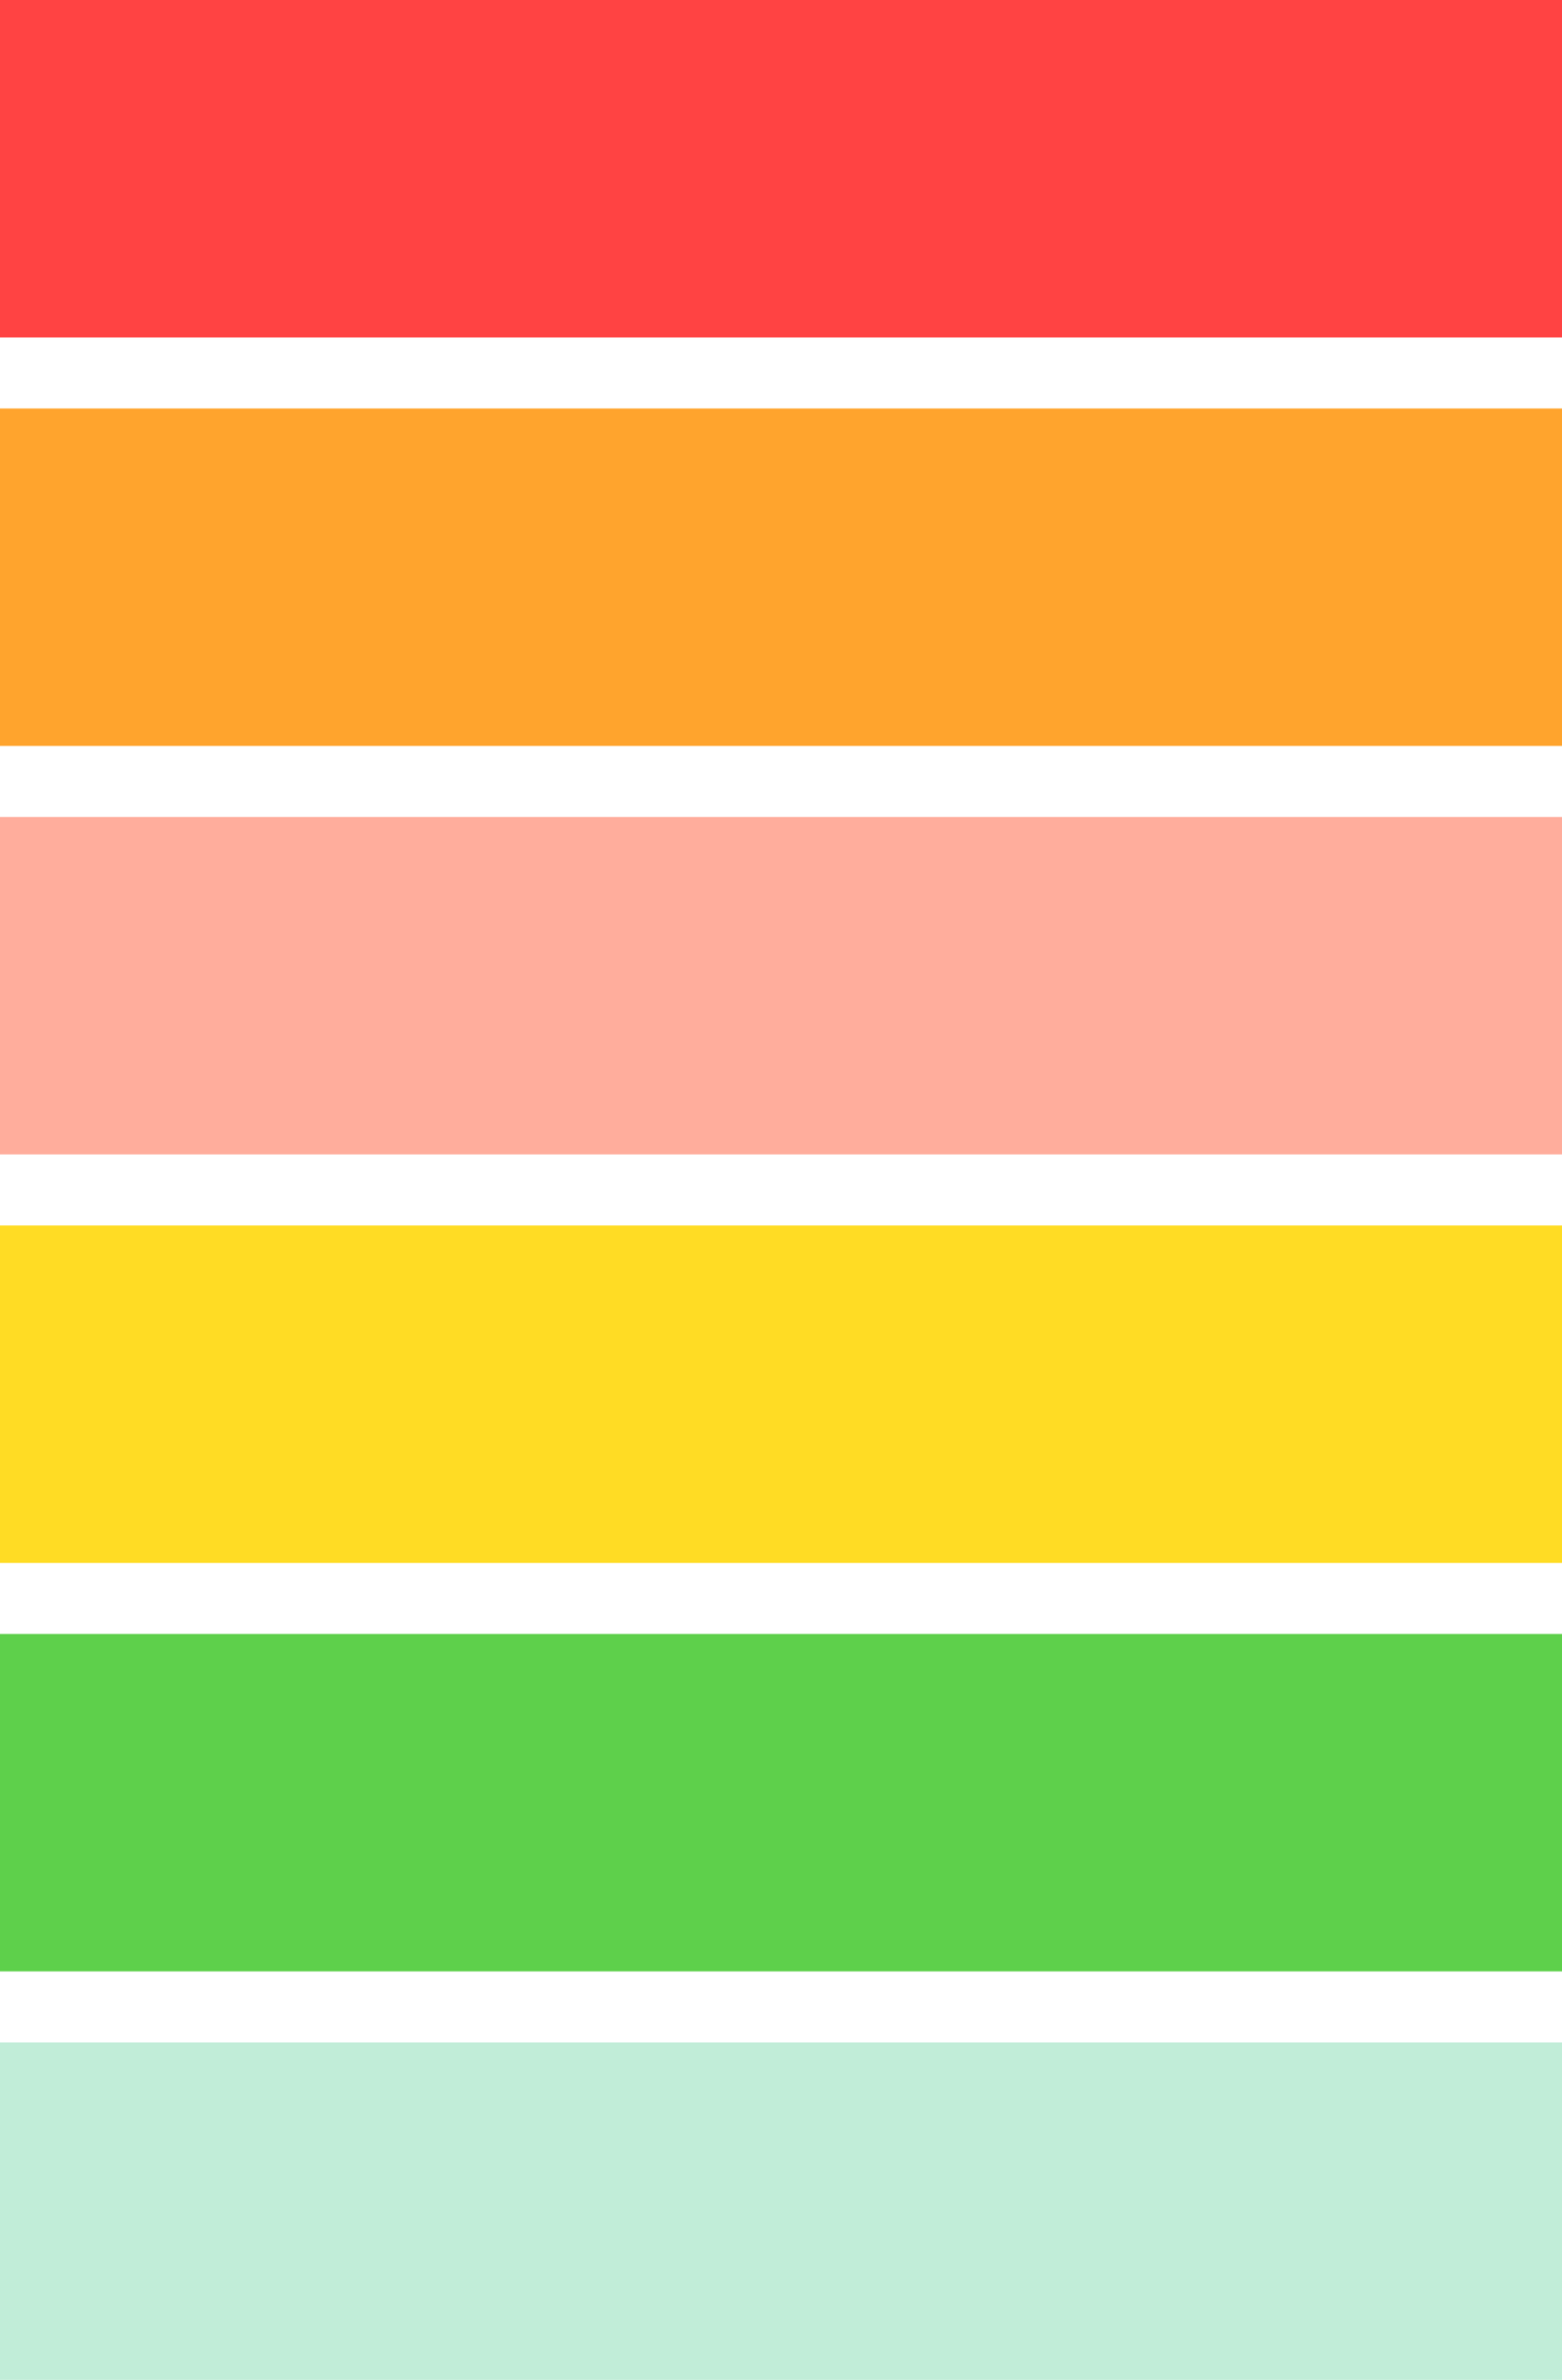 <svg width="44" height="67" viewBox="0 0 44 67" fill="none" xmlns="http://www.w3.org/2000/svg">
<path d="M0 0H44V9.5H0V0Z" fill="#FF4343"/>
<path d="M0 11.5H44V21H0V11.5Z" fill="#FFA42D"/>
<path d="M44 23H0V32.5H44V23Z" fill="#FFAD9C"/>
<path d="M44 34.5H0V44H44V34.5Z" fill="#FFDC24"/>
<path d="M44 46H0V55.5H44V46Z" fill="#5ED04B"/>
<path d="M44 57.5H0V67H44V57.5Z" fill="#C1EDD8"/>
</svg>
